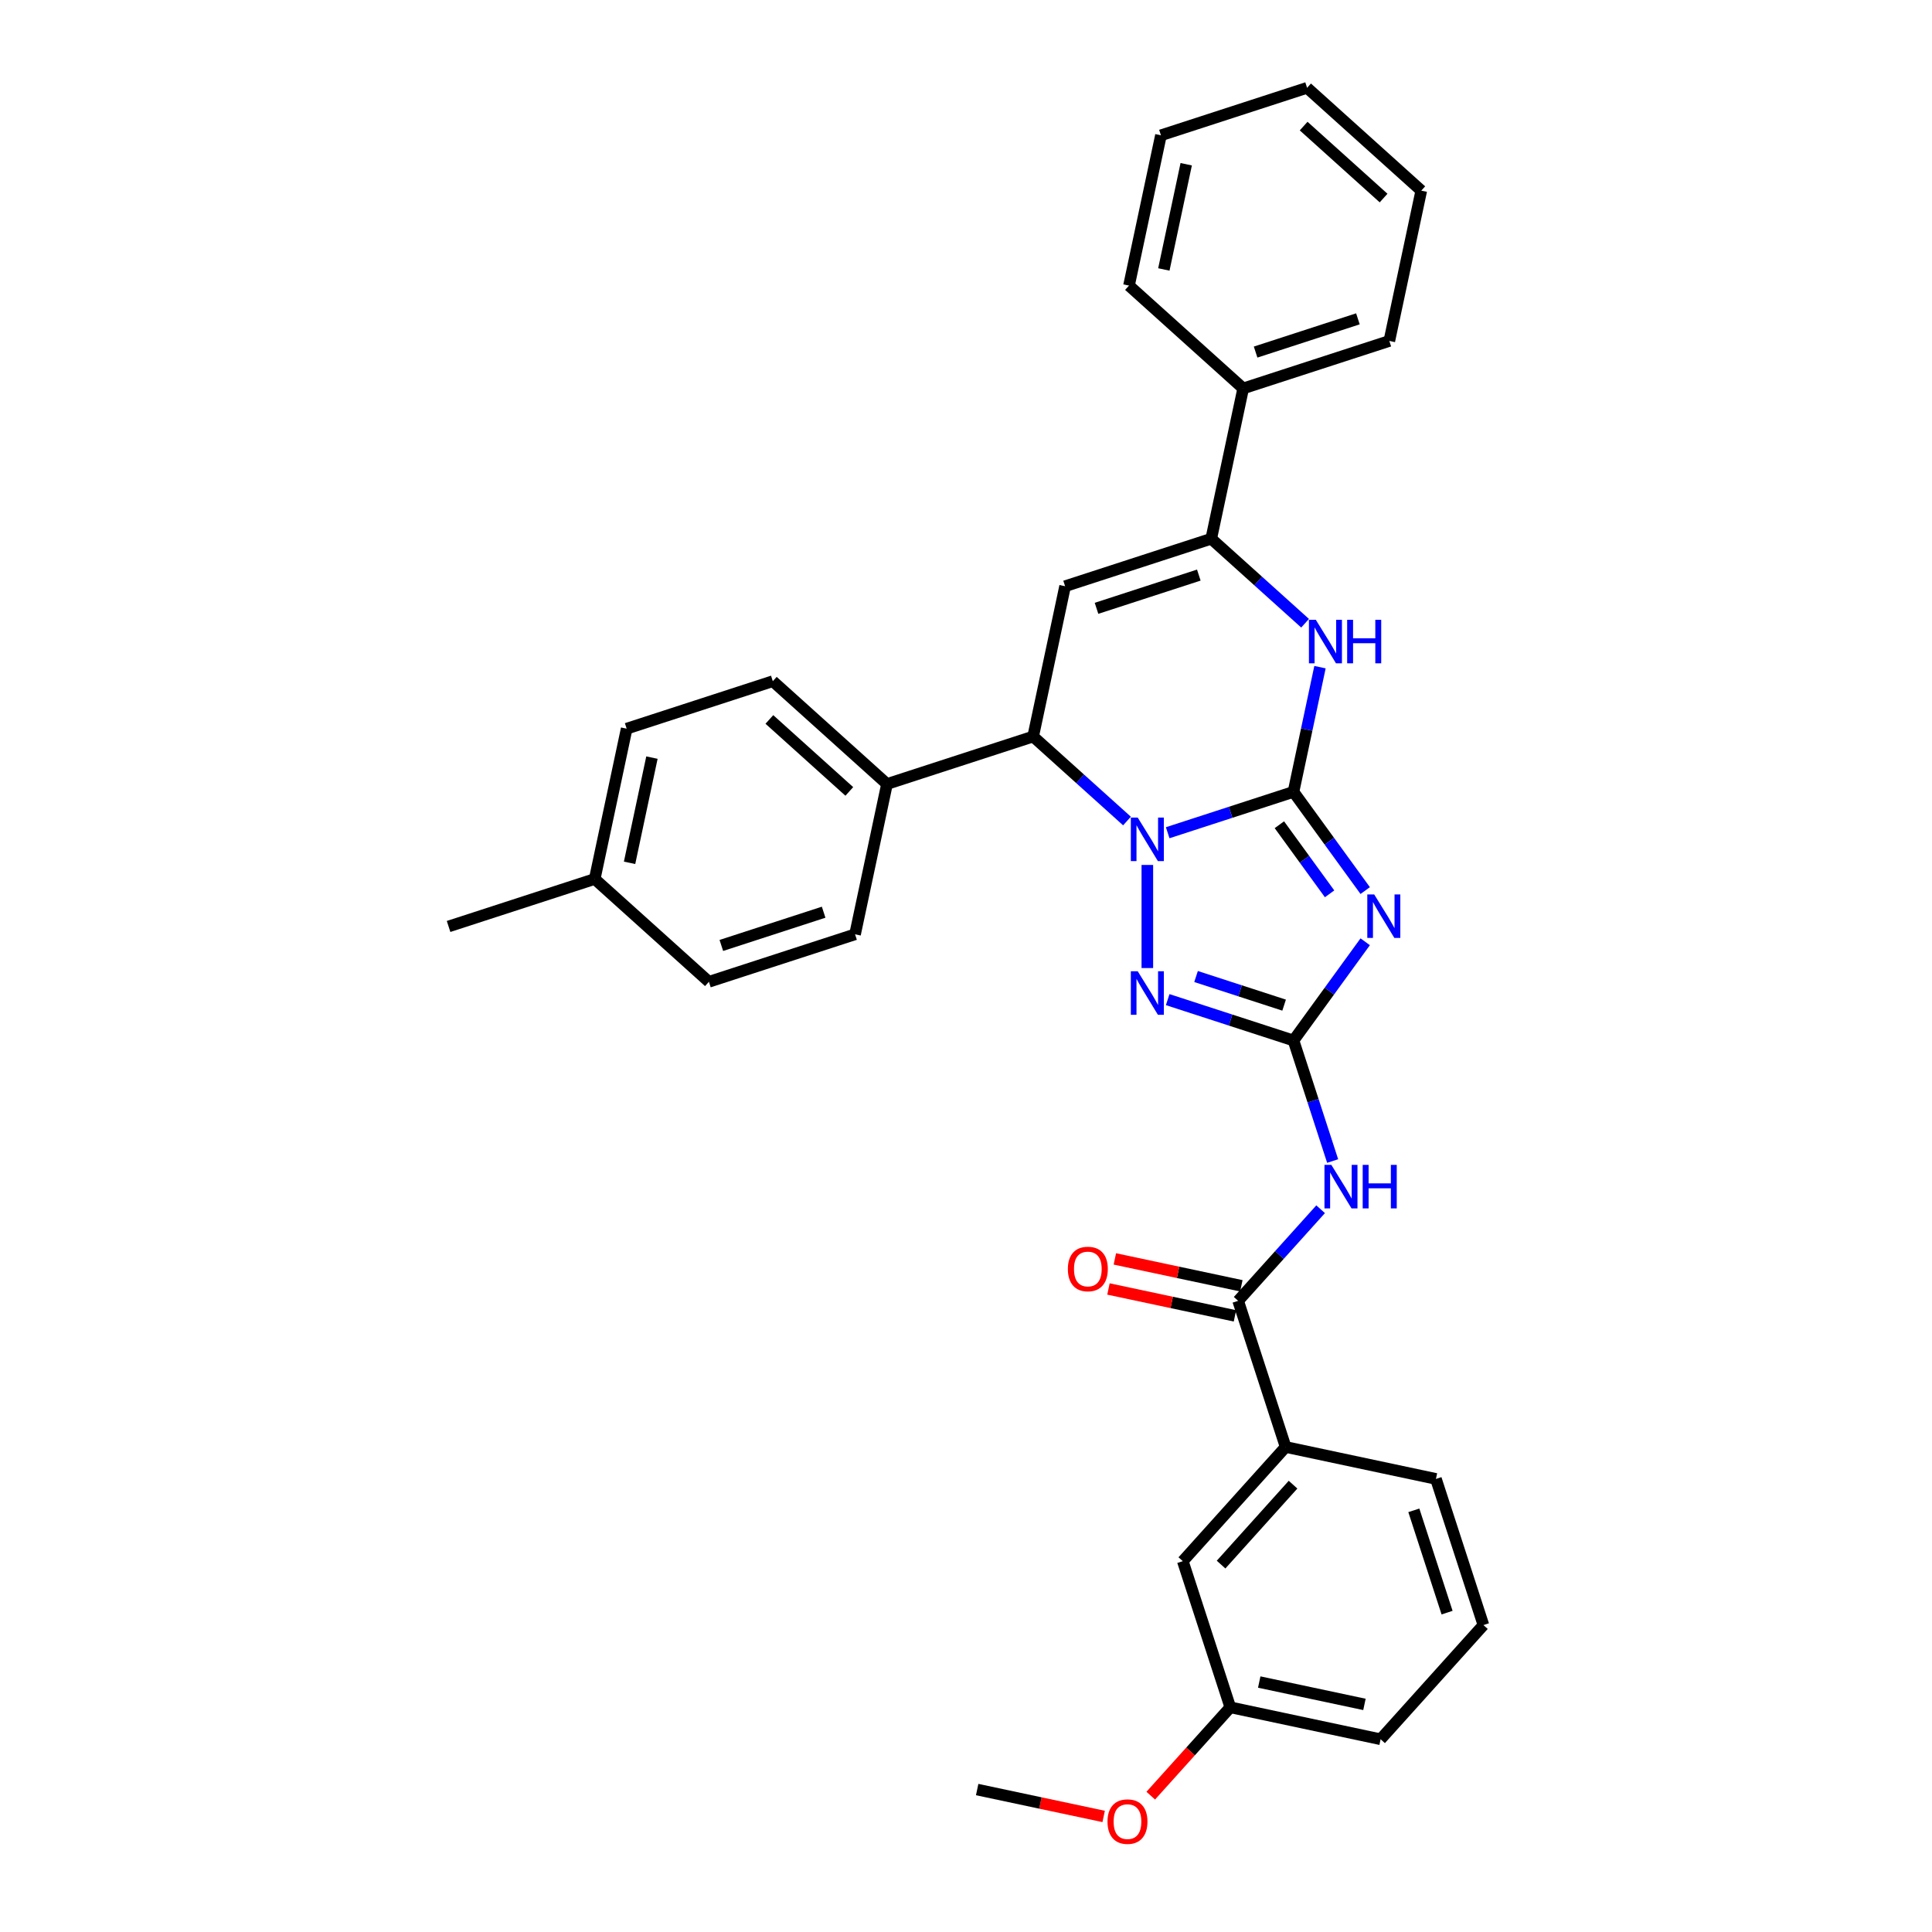 <?xml version='1.0' encoding='iso-8859-1'?>
<svg version='1.1' baseProfile='full'
              xmlns='http://www.w3.org/2000/svg'
                      xmlns:rdkit='http://www.rdkit.org/xml'
                      xmlns:xlink='http://www.w3.org/1999/xlink'
                  xml:space='preserve'
width='1000px' height='1000px' viewBox='0 0 1000 1000'>
<!-- END OF HEADER -->
<rect style='opacity:1.0;fill:#FFFFFF;stroke:none' width='1000' height='1000' x='0' y='0'> </rect>
<path class='bond-0' d='M 669.505,409.865 L 636.949,420.444' style='fill:none;fill-rule:evenodd;stroke:#000000;stroke-width:6px;stroke-linecap:butt;stroke-linejoin:miter;stroke-opacity:1' />
<path class='bond-0' d='M 636.949,420.444 L 604.393,431.022' style='fill:none;fill-rule:evenodd;stroke:#0000FF;stroke-width:6px;stroke-linecap:butt;stroke-linejoin:miter;stroke-opacity:1' />
<path class='bond-1' d='M 669.505,409.865 L 688.066,435.413' style='fill:none;fill-rule:evenodd;stroke:#000000;stroke-width:6px;stroke-linecap:butt;stroke-linejoin:miter;stroke-opacity:1' />
<path class='bond-1' d='M 688.066,435.413 L 706.628,460.961' style='fill:none;fill-rule:evenodd;stroke:#0000FF;stroke-width:6px;stroke-linecap:butt;stroke-linejoin:miter;stroke-opacity:1' />
<path class='bond-1' d='M 662.204,426.88 L 675.197,444.763' style='fill:none;fill-rule:evenodd;stroke:#000000;stroke-width:6px;stroke-linecap:butt;stroke-linejoin:miter;stroke-opacity:1' />
<path class='bond-1' d='M 675.197,444.763 L 688.19,462.646' style='fill:none;fill-rule:evenodd;stroke:#0000FF;stroke-width:6px;stroke-linecap:butt;stroke-linejoin:miter;stroke-opacity:1' />
<path class='bond-4' d='M 669.505,409.865 L 676.365,377.592' style='fill:none;fill-rule:evenodd;stroke:#000000;stroke-width:6px;stroke-linecap:butt;stroke-linejoin:miter;stroke-opacity:1' />
<path class='bond-4' d='M 676.365,377.592 L 683.225,345.318' style='fill:none;fill-rule:evenodd;stroke:#0000FF;stroke-width:6px;stroke-linecap:butt;stroke-linejoin:miter;stroke-opacity:1' />
<path class='bond-3' d='M 593.862,447.694 L 593.862,501.06' style='fill:none;fill-rule:evenodd;stroke:#0000FF;stroke-width:6px;stroke-linecap:butt;stroke-linejoin:miter;stroke-opacity:1' />
<path class='bond-7' d='M 583.332,424.962 L 559.043,403.093' style='fill:none;fill-rule:evenodd;stroke:#0000FF;stroke-width:6px;stroke-linecap:butt;stroke-linejoin:miter;stroke-opacity:1' />
<path class='bond-7' d='M 559.043,403.093 L 534.755,381.223' style='fill:none;fill-rule:evenodd;stroke:#000000;stroke-width:6px;stroke-linecap:butt;stroke-linejoin:miter;stroke-opacity:1' />
<path class='bond-2' d='M 706.628,487.462 L 688.066,513.009' style='fill:none;fill-rule:evenodd;stroke:#0000FF;stroke-width:6px;stroke-linecap:butt;stroke-linejoin:miter;stroke-opacity:1' />
<path class='bond-2' d='M 688.066,513.009 L 669.505,538.557' style='fill:none;fill-rule:evenodd;stroke:#000000;stroke-width:6px;stroke-linecap:butt;stroke-linejoin:miter;stroke-opacity:1' />
<path class='bond-8' d='M 669.505,538.557 L 679.641,569.753' style='fill:none;fill-rule:evenodd;stroke:#000000;stroke-width:6px;stroke-linecap:butt;stroke-linejoin:miter;stroke-opacity:1' />
<path class='bond-8' d='M 679.641,569.753 L 689.778,600.949' style='fill:none;fill-rule:evenodd;stroke:#0000FF;stroke-width:6px;stroke-linecap:butt;stroke-linejoin:miter;stroke-opacity:1' />
<path class='bond-33' d='M 669.505,538.557 L 636.949,527.979' style='fill:none;fill-rule:evenodd;stroke:#000000;stroke-width:6px;stroke-linecap:butt;stroke-linejoin:miter;stroke-opacity:1' />
<path class='bond-33' d='M 636.949,527.979 L 604.393,517.401' style='fill:none;fill-rule:evenodd;stroke:#0000FF;stroke-width:6px;stroke-linecap:butt;stroke-linejoin:miter;stroke-opacity:1' />
<path class='bond-33' d='M 664.654,520.255 L 641.864,512.85' style='fill:none;fill-rule:evenodd;stroke:#000000;stroke-width:6px;stroke-linecap:butt;stroke-linejoin:miter;stroke-opacity:1' />
<path class='bond-33' d='M 641.864,512.85 L 619.075,505.446' style='fill:none;fill-rule:evenodd;stroke:#0000FF;stroke-width:6px;stroke-linecap:butt;stroke-linejoin:miter;stroke-opacity:1' />
<path class='bond-6' d='M 675.511,322.586 L 651.223,300.717' style='fill:none;fill-rule:evenodd;stroke:#0000FF;stroke-width:6px;stroke-linecap:butt;stroke-linejoin:miter;stroke-opacity:1' />
<path class='bond-6' d='M 651.223,300.717 L 626.935,278.848' style='fill:none;fill-rule:evenodd;stroke:#000000;stroke-width:6px;stroke-linecap:butt;stroke-linejoin:miter;stroke-opacity:1' />
<path class='bond-5' d='M 551.292,303.426 L 626.935,278.848' style='fill:none;fill-rule:evenodd;stroke:#000000;stroke-width:6px;stroke-linecap:butt;stroke-linejoin:miter;stroke-opacity:1' />
<path class='bond-5' d='M 567.554,314.868 L 620.504,297.663' style='fill:none;fill-rule:evenodd;stroke:#000000;stroke-width:6px;stroke-linecap:butt;stroke-linejoin:miter;stroke-opacity:1' />
<path class='bond-32' d='M 551.292,303.426 L 534.755,381.223' style='fill:none;fill-rule:evenodd;stroke:#000000;stroke-width:6px;stroke-linecap:butt;stroke-linejoin:miter;stroke-opacity:1' />
<path class='bond-12' d='M 626.935,278.848 L 643.471,201.05' style='fill:none;fill-rule:evenodd;stroke:#000000;stroke-width:6px;stroke-linecap:butt;stroke-linejoin:miter;stroke-opacity:1' />
<path class='bond-11' d='M 534.755,381.223 L 459.112,405.801' style='fill:none;fill-rule:evenodd;stroke:#000000;stroke-width:6px;stroke-linecap:butt;stroke-linejoin:miter;stroke-opacity:1' />
<path class='bond-9' d='M 683.552,625.895 L 662.208,649.601' style='fill:none;fill-rule:evenodd;stroke:#0000FF;stroke-width:6px;stroke-linecap:butt;stroke-linejoin:miter;stroke-opacity:1' />
<path class='bond-9' d='M 662.208,649.601 L 640.863,673.307' style='fill:none;fill-rule:evenodd;stroke:#000000;stroke-width:6px;stroke-linecap:butt;stroke-linejoin:miter;stroke-opacity:1' />
<path class='bond-10' d='M 640.863,673.307 L 665.441,748.95' style='fill:none;fill-rule:evenodd;stroke:#000000;stroke-width:6px;stroke-linecap:butt;stroke-linejoin:miter;stroke-opacity:1' />
<path class='bond-13' d='M 642.517,665.527 L 609.782,658.569' style='fill:none;fill-rule:evenodd;stroke:#000000;stroke-width:6px;stroke-linecap:butt;stroke-linejoin:miter;stroke-opacity:1' />
<path class='bond-13' d='M 609.782,658.569 L 577.047,651.611' style='fill:none;fill-rule:evenodd;stroke:#FF0000;stroke-width:6px;stroke-linecap:butt;stroke-linejoin:miter;stroke-opacity:1' />
<path class='bond-13' d='M 639.21,681.086 L 606.475,674.128' style='fill:none;fill-rule:evenodd;stroke:#000000;stroke-width:6px;stroke-linecap:butt;stroke-linejoin:miter;stroke-opacity:1' />
<path class='bond-13' d='M 606.475,674.128 L 573.74,667.17' style='fill:none;fill-rule:evenodd;stroke:#FF0000;stroke-width:6px;stroke-linecap:butt;stroke-linejoin:miter;stroke-opacity:1' />
<path class='bond-14' d='M 665.441,748.95 L 612.221,808.056' style='fill:none;fill-rule:evenodd;stroke:#000000;stroke-width:6px;stroke-linecap:butt;stroke-linejoin:miter;stroke-opacity:1' />
<path class='bond-14' d='M 669.279,768.46 L 632.026,809.834' style='fill:none;fill-rule:evenodd;stroke:#000000;stroke-width:6px;stroke-linecap:butt;stroke-linejoin:miter;stroke-opacity:1' />
<path class='bond-22' d='M 665.441,748.95 L 743.239,765.486' style='fill:none;fill-rule:evenodd;stroke:#000000;stroke-width:6px;stroke-linecap:butt;stroke-linejoin:miter;stroke-opacity:1' />
<path class='bond-15' d='M 459.112,405.801 L 400.006,352.582' style='fill:none;fill-rule:evenodd;stroke:#000000;stroke-width:6px;stroke-linecap:butt;stroke-linejoin:miter;stroke-opacity:1' />
<path class='bond-15' d='M 439.602,409.64 L 398.228,372.386' style='fill:none;fill-rule:evenodd;stroke:#000000;stroke-width:6px;stroke-linecap:butt;stroke-linejoin:miter;stroke-opacity:1' />
<path class='bond-16' d='M 459.112,405.801 L 442.576,483.599' style='fill:none;fill-rule:evenodd;stroke:#000000;stroke-width:6px;stroke-linecap:butt;stroke-linejoin:miter;stroke-opacity:1' />
<path class='bond-24' d='M 643.471,201.05 L 719.114,176.472' style='fill:none;fill-rule:evenodd;stroke:#000000;stroke-width:6px;stroke-linecap:butt;stroke-linejoin:miter;stroke-opacity:1' />
<path class='bond-24' d='M 649.902,182.235 L 702.852,165.03' style='fill:none;fill-rule:evenodd;stroke:#000000;stroke-width:6px;stroke-linecap:butt;stroke-linejoin:miter;stroke-opacity:1' />
<path class='bond-25' d='M 643.471,201.05 L 584.365,147.83' style='fill:none;fill-rule:evenodd;stroke:#000000;stroke-width:6px;stroke-linecap:butt;stroke-linejoin:miter;stroke-opacity:1' />
<path class='bond-17' d='M 612.221,808.056 L 636.799,883.699' style='fill:none;fill-rule:evenodd;stroke:#000000;stroke-width:6px;stroke-linecap:butt;stroke-linejoin:miter;stroke-opacity:1' />
<path class='bond-19' d='M 400.006,352.582 L 324.363,377.159' style='fill:none;fill-rule:evenodd;stroke:#000000;stroke-width:6px;stroke-linecap:butt;stroke-linejoin:miter;stroke-opacity:1' />
<path class='bond-18' d='M 442.576,483.599 L 366.933,508.177' style='fill:none;fill-rule:evenodd;stroke:#000000;stroke-width:6px;stroke-linecap:butt;stroke-linejoin:miter;stroke-opacity:1' />
<path class='bond-18' d='M 426.314,472.157 L 373.364,489.362' style='fill:none;fill-rule:evenodd;stroke:#000000;stroke-width:6px;stroke-linecap:butt;stroke-linejoin:miter;stroke-opacity:1' />
<path class='bond-21' d='M 636.799,883.699 L 616.212,906.564' style='fill:none;fill-rule:evenodd;stroke:#000000;stroke-width:6px;stroke-linecap:butt;stroke-linejoin:miter;stroke-opacity:1' />
<path class='bond-21' d='M 616.212,906.564 L 595.625,929.428' style='fill:none;fill-rule:evenodd;stroke:#FF0000;stroke-width:6px;stroke-linecap:butt;stroke-linejoin:miter;stroke-opacity:1' />
<path class='bond-36' d='M 636.799,883.699 L 714.597,900.236' style='fill:none;fill-rule:evenodd;stroke:#000000;stroke-width:6px;stroke-linecap:butt;stroke-linejoin:miter;stroke-opacity:1' />
<path class='bond-36' d='M 651.776,870.62 L 706.235,882.196' style='fill:none;fill-rule:evenodd;stroke:#000000;stroke-width:6px;stroke-linecap:butt;stroke-linejoin:miter;stroke-opacity:1' />
<path class='bond-20' d='M 366.933,508.177 L 307.826,454.957' style='fill:none;fill-rule:evenodd;stroke:#000000;stroke-width:6px;stroke-linecap:butt;stroke-linejoin:miter;stroke-opacity:1' />
<path class='bond-35' d='M 324.363,377.159 L 307.826,454.957' style='fill:none;fill-rule:evenodd;stroke:#000000;stroke-width:6px;stroke-linecap:butt;stroke-linejoin:miter;stroke-opacity:1' />
<path class='bond-35' d='M 337.442,392.136 L 325.866,446.595' style='fill:none;fill-rule:evenodd;stroke:#000000;stroke-width:6px;stroke-linecap:butt;stroke-linejoin:miter;stroke-opacity:1' />
<path class='bond-27' d='M 307.826,454.957 L 232.183,479.535' style='fill:none;fill-rule:evenodd;stroke:#000000;stroke-width:6px;stroke-linecap:butt;stroke-linejoin:miter;stroke-opacity:1' />
<path class='bond-28' d='M 571.251,940.186 L 538.516,933.228' style='fill:none;fill-rule:evenodd;stroke:#FF0000;stroke-width:6px;stroke-linecap:butt;stroke-linejoin:miter;stroke-opacity:1' />
<path class='bond-28' d='M 538.516,933.228 L 505.782,926.27' style='fill:none;fill-rule:evenodd;stroke:#000000;stroke-width:6px;stroke-linecap:butt;stroke-linejoin:miter;stroke-opacity:1' />
<path class='bond-23' d='M 743.239,765.486 L 767.817,841.129' style='fill:none;fill-rule:evenodd;stroke:#000000;stroke-width:6px;stroke-linecap:butt;stroke-linejoin:miter;stroke-opacity:1' />
<path class='bond-23' d='M 731.797,781.748 L 749.001,834.698' style='fill:none;fill-rule:evenodd;stroke:#000000;stroke-width:6px;stroke-linecap:butt;stroke-linejoin:miter;stroke-opacity:1' />
<path class='bond-26' d='M 767.817,841.129 L 714.597,900.236' style='fill:none;fill-rule:evenodd;stroke:#000000;stroke-width:6px;stroke-linecap:butt;stroke-linejoin:miter;stroke-opacity:1' />
<path class='bond-29' d='M 719.114,176.472 L 735.651,98.674' style='fill:none;fill-rule:evenodd;stroke:#000000;stroke-width:6px;stroke-linecap:butt;stroke-linejoin:miter;stroke-opacity:1' />
<path class='bond-30' d='M 584.365,147.83 L 600.901,70.032' style='fill:none;fill-rule:evenodd;stroke:#000000;stroke-width:6px;stroke-linecap:butt;stroke-linejoin:miter;stroke-opacity:1' />
<path class='bond-30' d='M 602.405,139.468 L 613.98,85.009' style='fill:none;fill-rule:evenodd;stroke:#000000;stroke-width:6px;stroke-linecap:butt;stroke-linejoin:miter;stroke-opacity:1' />
<path class='bond-34' d='M 735.651,98.674 L 676.544,45.455' style='fill:none;fill-rule:evenodd;stroke:#000000;stroke-width:6px;stroke-linecap:butt;stroke-linejoin:miter;stroke-opacity:1' />
<path class='bond-34' d='M 716.141,102.513 L 674.766,65.259' style='fill:none;fill-rule:evenodd;stroke:#000000;stroke-width:6px;stroke-linecap:butt;stroke-linejoin:miter;stroke-opacity:1' />
<path class='bond-31' d='M 600.901,70.032 L 676.544,45.455' style='fill:none;fill-rule:evenodd;stroke:#000000;stroke-width:6px;stroke-linecap:butt;stroke-linejoin:miter;stroke-opacity:1' />
<path  class='atom-1' d='M 588.883 423.181
L 596.264 435.111
Q 596.996 436.289, 598.173 438.42
Q 599.35 440.552, 599.414 440.679
L 599.414 423.181
L 602.404 423.181
L 602.404 445.706
L 599.318 445.706
L 591.396 432.662
Q 590.474 431.135, 589.488 429.385
Q 588.533 427.635, 588.247 427.094
L 588.247 445.706
L 585.32 445.706
L 585.32 423.181
L 588.883 423.181
' fill='#0000FF'/>
<path  class='atom-2' d='M 711.276 462.949
L 718.657 474.879
Q 719.389 476.056, 720.566 478.188
Q 721.743 480.32, 721.807 480.447
L 721.807 462.949
L 724.797 462.949
L 724.797 485.473
L 721.711 485.473
L 713.789 472.43
Q 712.867 470.903, 711.881 469.153
Q 710.926 467.403, 710.64 466.862
L 710.64 485.473
L 707.713 485.473
L 707.713 462.949
L 711.276 462.949
' fill='#0000FF'/>
<path  class='atom-4' d='M 588.883 502.717
L 596.264 514.647
Q 596.996 515.824, 598.173 517.956
Q 599.35 520.087, 599.414 520.215
L 599.414 502.717
L 602.404 502.717
L 602.404 525.241
L 599.318 525.241
L 591.396 512.197
Q 590.474 510.67, 589.488 508.921
Q 588.533 507.171, 588.247 506.63
L 588.247 525.241
L 585.32 525.241
L 585.32 502.717
L 588.883 502.717
' fill='#0000FF'/>
<path  class='atom-5' d='M 681.063 320.805
L 688.443 332.736
Q 689.175 333.913, 690.352 336.044
Q 691.529 338.176, 691.593 338.303
L 691.593 320.805
L 694.584 320.805
L 694.584 343.33
L 691.498 343.33
L 683.576 330.286
Q 682.653 328.759, 681.667 327.009
Q 680.713 325.259, 680.426 324.719
L 680.426 343.33
L 677.499 343.33
L 677.499 320.805
L 681.063 320.805
' fill='#0000FF'/>
<path  class='atom-5' d='M 697.288 320.805
L 700.342 320.805
L 700.342 330.381
L 711.859 330.381
L 711.859 320.805
L 714.913 320.805
L 714.913 343.33
L 711.859 343.33
L 711.859 332.927
L 700.342 332.927
L 700.342 343.33
L 697.288 343.33
L 697.288 320.805
' fill='#0000FF'/>
<path  class='atom-9' d='M 689.104 602.938
L 696.485 614.868
Q 697.217 616.045, 698.394 618.177
Q 699.571 620.308, 699.635 620.436
L 699.635 602.938
L 702.625 602.938
L 702.625 625.462
L 699.539 625.462
L 691.617 612.418
Q 690.695 610.891, 689.709 609.142
Q 688.754 607.392, 688.468 606.851
L 688.468 625.462
L 685.541 625.462
L 685.541 602.938
L 689.104 602.938
' fill='#0000FF'/>
<path  class='atom-9' d='M 705.329 602.938
L 708.384 602.938
L 708.384 612.514
L 719.9 612.514
L 719.9 602.938
L 722.954 602.938
L 722.954 625.462
L 719.9 625.462
L 719.9 615.059
L 708.384 615.059
L 708.384 625.462
L 705.329 625.462
L 705.329 602.938
' fill='#0000FF'/>
<path  class='atom-14' d='M 552.726 656.834
Q 552.726 651.425, 555.398 648.403
Q 558.071 645.381, 563.065 645.381
Q 568.06 645.381, 570.733 648.403
Q 573.405 651.425, 573.405 656.834
Q 573.405 662.306, 570.701 665.424
Q 567.997 668.51, 563.065 668.51
Q 558.102 668.51, 555.398 665.424
Q 552.726 662.338, 552.726 656.834
M 563.065 665.965
Q 566.501 665.965, 568.347 663.674
Q 570.224 661.352, 570.224 656.834
Q 570.224 652.412, 568.347 650.185
Q 566.501 647.926, 563.065 647.926
Q 559.629 647.926, 557.752 650.153
Q 555.907 652.38, 555.907 656.834
Q 555.907 661.383, 557.752 663.674
Q 559.629 665.965, 563.065 665.965
' fill='#FF0000'/>
<path  class='atom-22' d='M 573.24 942.87
Q 573.24 937.461, 575.912 934.439
Q 578.584 931.416, 583.579 931.416
Q 588.574 931.416, 591.247 934.439
Q 593.919 937.461, 593.919 942.87
Q 593.919 948.342, 591.215 951.459
Q 588.511 954.545, 583.579 954.545
Q 578.616 954.545, 575.912 951.459
Q 573.24 948.373, 573.24 942.87
M 583.579 952
Q 587.015 952, 588.86 949.71
Q 590.738 947.387, 590.738 942.87
Q 590.738 938.447, 588.86 936.22
Q 587.015 933.962, 583.579 933.962
Q 580.143 933.962, 578.266 936.189
Q 576.421 938.416, 576.421 942.87
Q 576.421 947.419, 578.266 949.71
Q 580.143 952, 583.579 952
' fill='#FF0000'/>
</svg>
